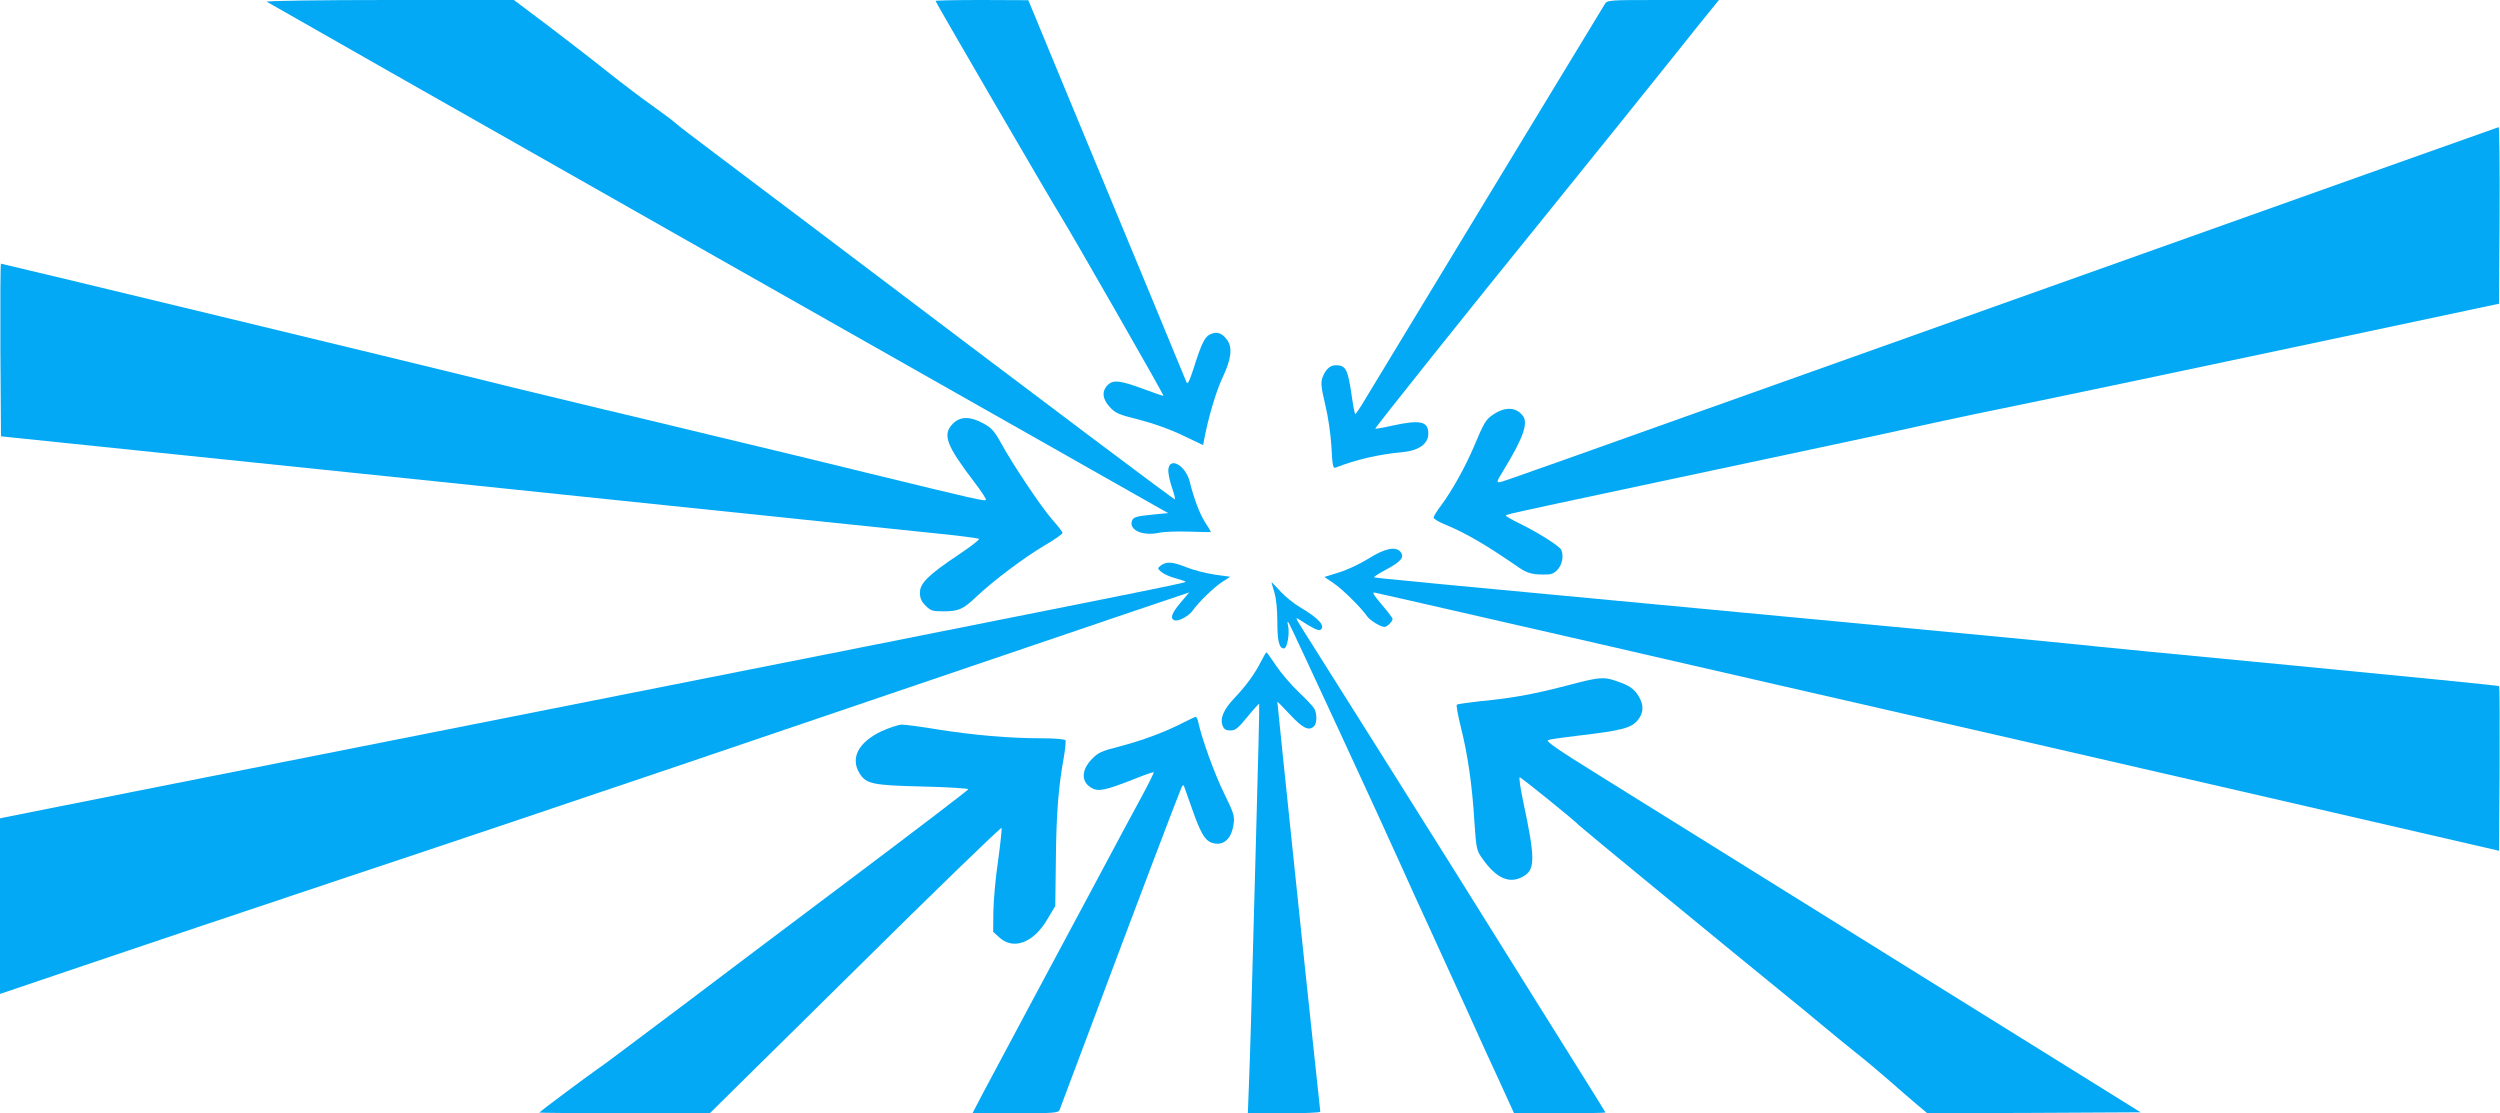 <?xml version="1.0" standalone="no"?>
<!DOCTYPE svg PUBLIC "-//W3C//DTD SVG 20010904//EN"
 "http://www.w3.org/TR/2001/REC-SVG-20010904/DTD/svg10.dtd">
<svg version="1.0" xmlns="http://www.w3.org/2000/svg"
 width="1280pt" height="570pt" viewBox="0 0 1280 570"
 preserveAspectRatio="xMidYMid meet">
<g transform="translate(0,570) scale(0.1,-0.1)"
fill="#03a9f4" stroke="none">
<path d="M1366 5691 c5 -4 1026 -584 2269 -1289 1243 -704 2279 -1291 2303
-1305 l43 -24 -73 -7 c-90 -9 -105 -13 -112 -32 -18 -47 54 -80 137 -62 28 6
99 8 159 6 59 -2 108 -3 108 -2 0 2 -13 24 -30 50 -28 44 -56 118 -79 209 -21
82 -102 128 -109 62 -2 -16 6 -56 17 -89 12 -34 19 -63 17 -65 -3 -3 -536 397
-1844 1386 -186 140 -418 315 -516 389 -99 74 -189 143 -200 154 -11 10 -63
49 -115 86 -53 37 -154 114 -226 171 -71 57 -210 164 -307 238 l-177 133 -638
0 c-355 0 -633 -4 -627 -9z"/>
<path d="M4790 5695 c0 -6 583 -1008 640 -1100 63 -102 530 -918 527 -921 -1
-2 -43 12 -93 31 -126 47 -163 52 -191 25 -33 -31 -30 -73 10 -115 28 -31 46
-38 150 -64 73 -19 158 -49 222 -80 l105 -50 5 27 c21 112 60 245 94 318 45
94 52 153 25 192 -24 35 -51 46 -84 32 -31 -13 -46 -41 -90 -180 -22 -67 -30
-81 -36 -65 -4 11 -103 250 -219 530 -117 281 -297 716 -401 967 l-189 457
-237 1 c-131 0 -238 -2 -238 -5z"/>
<path d="M8216 5678 c-20 -32 -1168 -1925 -1225 -2020 -25 -43 -49 -78 -52
-78 -3 0 -11 42 -18 92 -20 138 -30 158 -82 158 -30 0 -54 -23 -69 -66 -8 -24
-5 -51 15 -135 15 -61 28 -151 32 -217 5 -98 8 -112 22 -106 98 39 219 68 342
79 84 8 132 43 132 95 0 63 -41 72 -183 41 -47 -11 -87 -17 -89 -16 -3 3 494
626 891 1115 216 267 578 717 623 774 22 28 86 108 143 179 l103 127 -285 0
c-285 0 -286 0 -300 -22z"/>
<path d="M10480 4226 c-2820 -1005 -2770 -987 -2798 -994 -22 -4 -21 -1 17 62
99 162 127 240 98 277 -35 45 -89 48 -151 7 -38 -25 -47 -39 -101 -168 -43
-101 -112 -225 -166 -297 -22 -29 -39 -57 -39 -63 0 -6 24 -21 53 -33 112 -46
215 -106 387 -225 43 -29 73 -36 148 -33 50 2 87 71 66 125 -7 19 -120 90
-216 137 -38 18 -68 36 -68 39 0 6 32 13 605 135 958 204 1402 298 1500 321
138 31 435 93 670 141 99 20 659 138 1245 262 l1065 226 3 453 c1 248 -1 452
-5 451 -5 -1 -1045 -371 -2313 -823z"/>
<path d="M2 3908 l3 -442 2240 -232 c1232 -128 2357 -245 2500 -260 143 -14
263 -29 267 -33 5 -4 -43 -40 -104 -81 -154 -103 -198 -146 -198 -194 0 -28 7
-45 29 -67 26 -26 36 -29 90 -29 79 0 102 10 169 74 89 84 245 201 348 262 52
30 94 60 94 65 0 6 -23 36 -51 67 -56 63 -201 279 -264 394 -34 61 -48 77 -90
100 -68 37 -118 37 -156 -1 -55 -56 -36 -109 113 -304 33 -43 58 -82 56 -86
-3 -9 -47 1 -613 139 -220 54 -508 124 -640 155 -132 32 -341 82 -465 112
-124 29 -340 81 -480 115 -140 33 -334 81 -430 105 -217 54 -2407 583 -2415
583 -3 0 -4 -199 -3 -442z"/>
<path d="M7007 2840 c-43 -27 -112 -59 -152 -71 l-74 -23 47 -32 c45 -30 142
-126 172 -170 15 -21 69 -54 89 -54 12 0 41 28 41 41 0 5 -25 38 -56 74 -45
54 -51 65 -32 60 13 -3 91 -20 173 -39 83 -19 348 -80 590 -135 242 -55 546
-125 675 -155 129 -30 404 -93 610 -140 908 -208 1578 -361 2605 -598 l1100
-254 3 420 c1 230 0 421 -2 423 -3 3 -469 49 -1038 104 -568 54 -1071 103
-1118 109 -47 5 -539 53 -1095 105 -2409 226 -2495 235 -2509 239 -6 1 24 20
65 42 74 40 91 62 69 89 -24 29 -81 17 -163 -35z"/>
<path d="M5944 2805 c-19 -15 -19 -15 3 -34 13 -11 45 -25 73 -32 27 -7 50
-15 50 -18 0 -6 -147 -36 -3785 -757 -1232 -244 -2250 -446 -2262 -449 l-23
-5 0 -450 0 -449 428 145 c235 80 843 284 1352 454 509 169 1292 433 1740 585
761 259 1309 445 2202 748 l367 124 -44 -52 c-46 -54 -56 -82 -31 -91 19 -7
71 21 91 48 30 43 110 121 152 148 l42 27 -80 11 c-44 7 -108 23 -143 37 -72
29 -104 31 -132 10z"/>
<path d="M6510 2719 c0 -2 7 -26 15 -53 9 -29 15 -89 15 -148 0 -100 9 -138
34 -138 16 0 30 75 21 116 -5 22 -4 25 4 14 12 -19 486 -1043 576 -1245 34
-77 101 -223 148 -325 46 -102 130 -284 185 -405 54 -121 132 -291 172 -377
l72 -158 234 0 c129 0 234 2 234 4 0 2 -165 266 -366 587 -201 321 -389 622
-418 669 -70 112 -707 1125 -764 1214 -41 65 -42 69 -17 52 65 -42 95 -57 105
-51 29 18 -8 60 -104 116 -32 19 -78 56 -102 83 -24 26 -44 47 -44 45z"/>
<path d="M6459 2318 c-33 -66 -78 -128 -136 -189 -58 -61 -78 -106 -63 -145 7
-18 17 -24 40 -24 25 0 39 11 87 70 31 38 58 68 60 66 2 -2 -6 -324 -17 -717
-11 -393 -22 -804 -25 -914 -3 -110 -8 -260 -11 -332 l-5 -133 185 0 c103 0
186 3 186 8 0 4 -16 151 -35 327 -30 275 -185 1761 -185 1772 0 2 30 -28 66
-67 66 -70 96 -84 122 -58 15 15 16 63 1 90 -6 11 -42 49 -80 85 -38 36 -90
97 -115 134 -25 38 -47 69 -50 69 -2 0 -13 -19 -25 -42z"/>
<path d="M8019 2189 c-170 -44 -279 -64 -439 -79 -63 -7 -118 -15 -121 -18 -4
-4 6 -56 21 -117 35 -138 58 -299 69 -483 9 -134 11 -146 38 -184 75 -109 146
-138 219 -91 54 34 53 97 -6 373 -15 71 -24 130 -19 130 8 0 285 -224 304
-246 10 -11 739 -610 1039 -854 78 -63 174 -142 213 -175 39 -33 111 -91 159
-130 49 -38 127 -104 174 -145 47 -41 111 -97 142 -123 l56 -47 546 2 546 3
-1246 775 c-685 426 -1372 854 -1526 950 -216 134 -276 176 -262 181 11 4 82
14 159 23 213 25 264 38 297 75 34 38 36 80 8 126 -24 40 -49 56 -114 78 -66
23 -87 21 -257 -24z"/>
<path d="M6058 2000 c-91 -47 -205 -90 -323 -121 -99 -25 -114 -33 -147 -68
-54 -57 -52 -118 4 -147 34 -18 70 -10 222 50 50 20 91 34 93 32 2 -2 -26 -59
-63 -127 -37 -68 -137 -254 -222 -414 -85 -159 -238 -445 -340 -635 -101 -190
-211 -396 -244 -457 l-59 -113 220 0 c199 0 219 2 226 17 4 10 67 180 142 378
236 631 475 1260 483 1275 8 13 9 13 14 0 3 -8 21 -59 40 -113 42 -120 65
-159 98 -171 59 -21 103 15 114 95 6 40 1 56 -49 158 -49 99 -115 283 -132
364 -3 15 -9 27 -13 27 -4 -1 -33 -14 -64 -30z"/>
<path d="M4513 1956 c-117 -56 -160 -136 -113 -214 34 -56 66 -63 327 -69 128
-3 232 -10 231 -14 -2 -5 -282 -219 -623 -475 -341 -256 -714 -537 -830 -625
-381 -286 -404 -304 -455 -339 -44 -31 -278 -205 -289 -216 -2 -2 193 -4 435
-3 l439 0 745 735 c409 405 746 731 748 725 2 -6 -6 -82 -18 -169 -13 -86 -23
-203 -24 -260 l-1 -103 33 -30 c72 -64 173 -26 243 92 l42 70 3 232 c2 237 13
377 40 525 8 45 12 87 9 92 -4 6 -59 10 -124 10 -162 0 -347 16 -529 45 -84
14 -167 25 -185 25 -18 -1 -64 -16 -104 -34z"/>
</g>
</svg>
